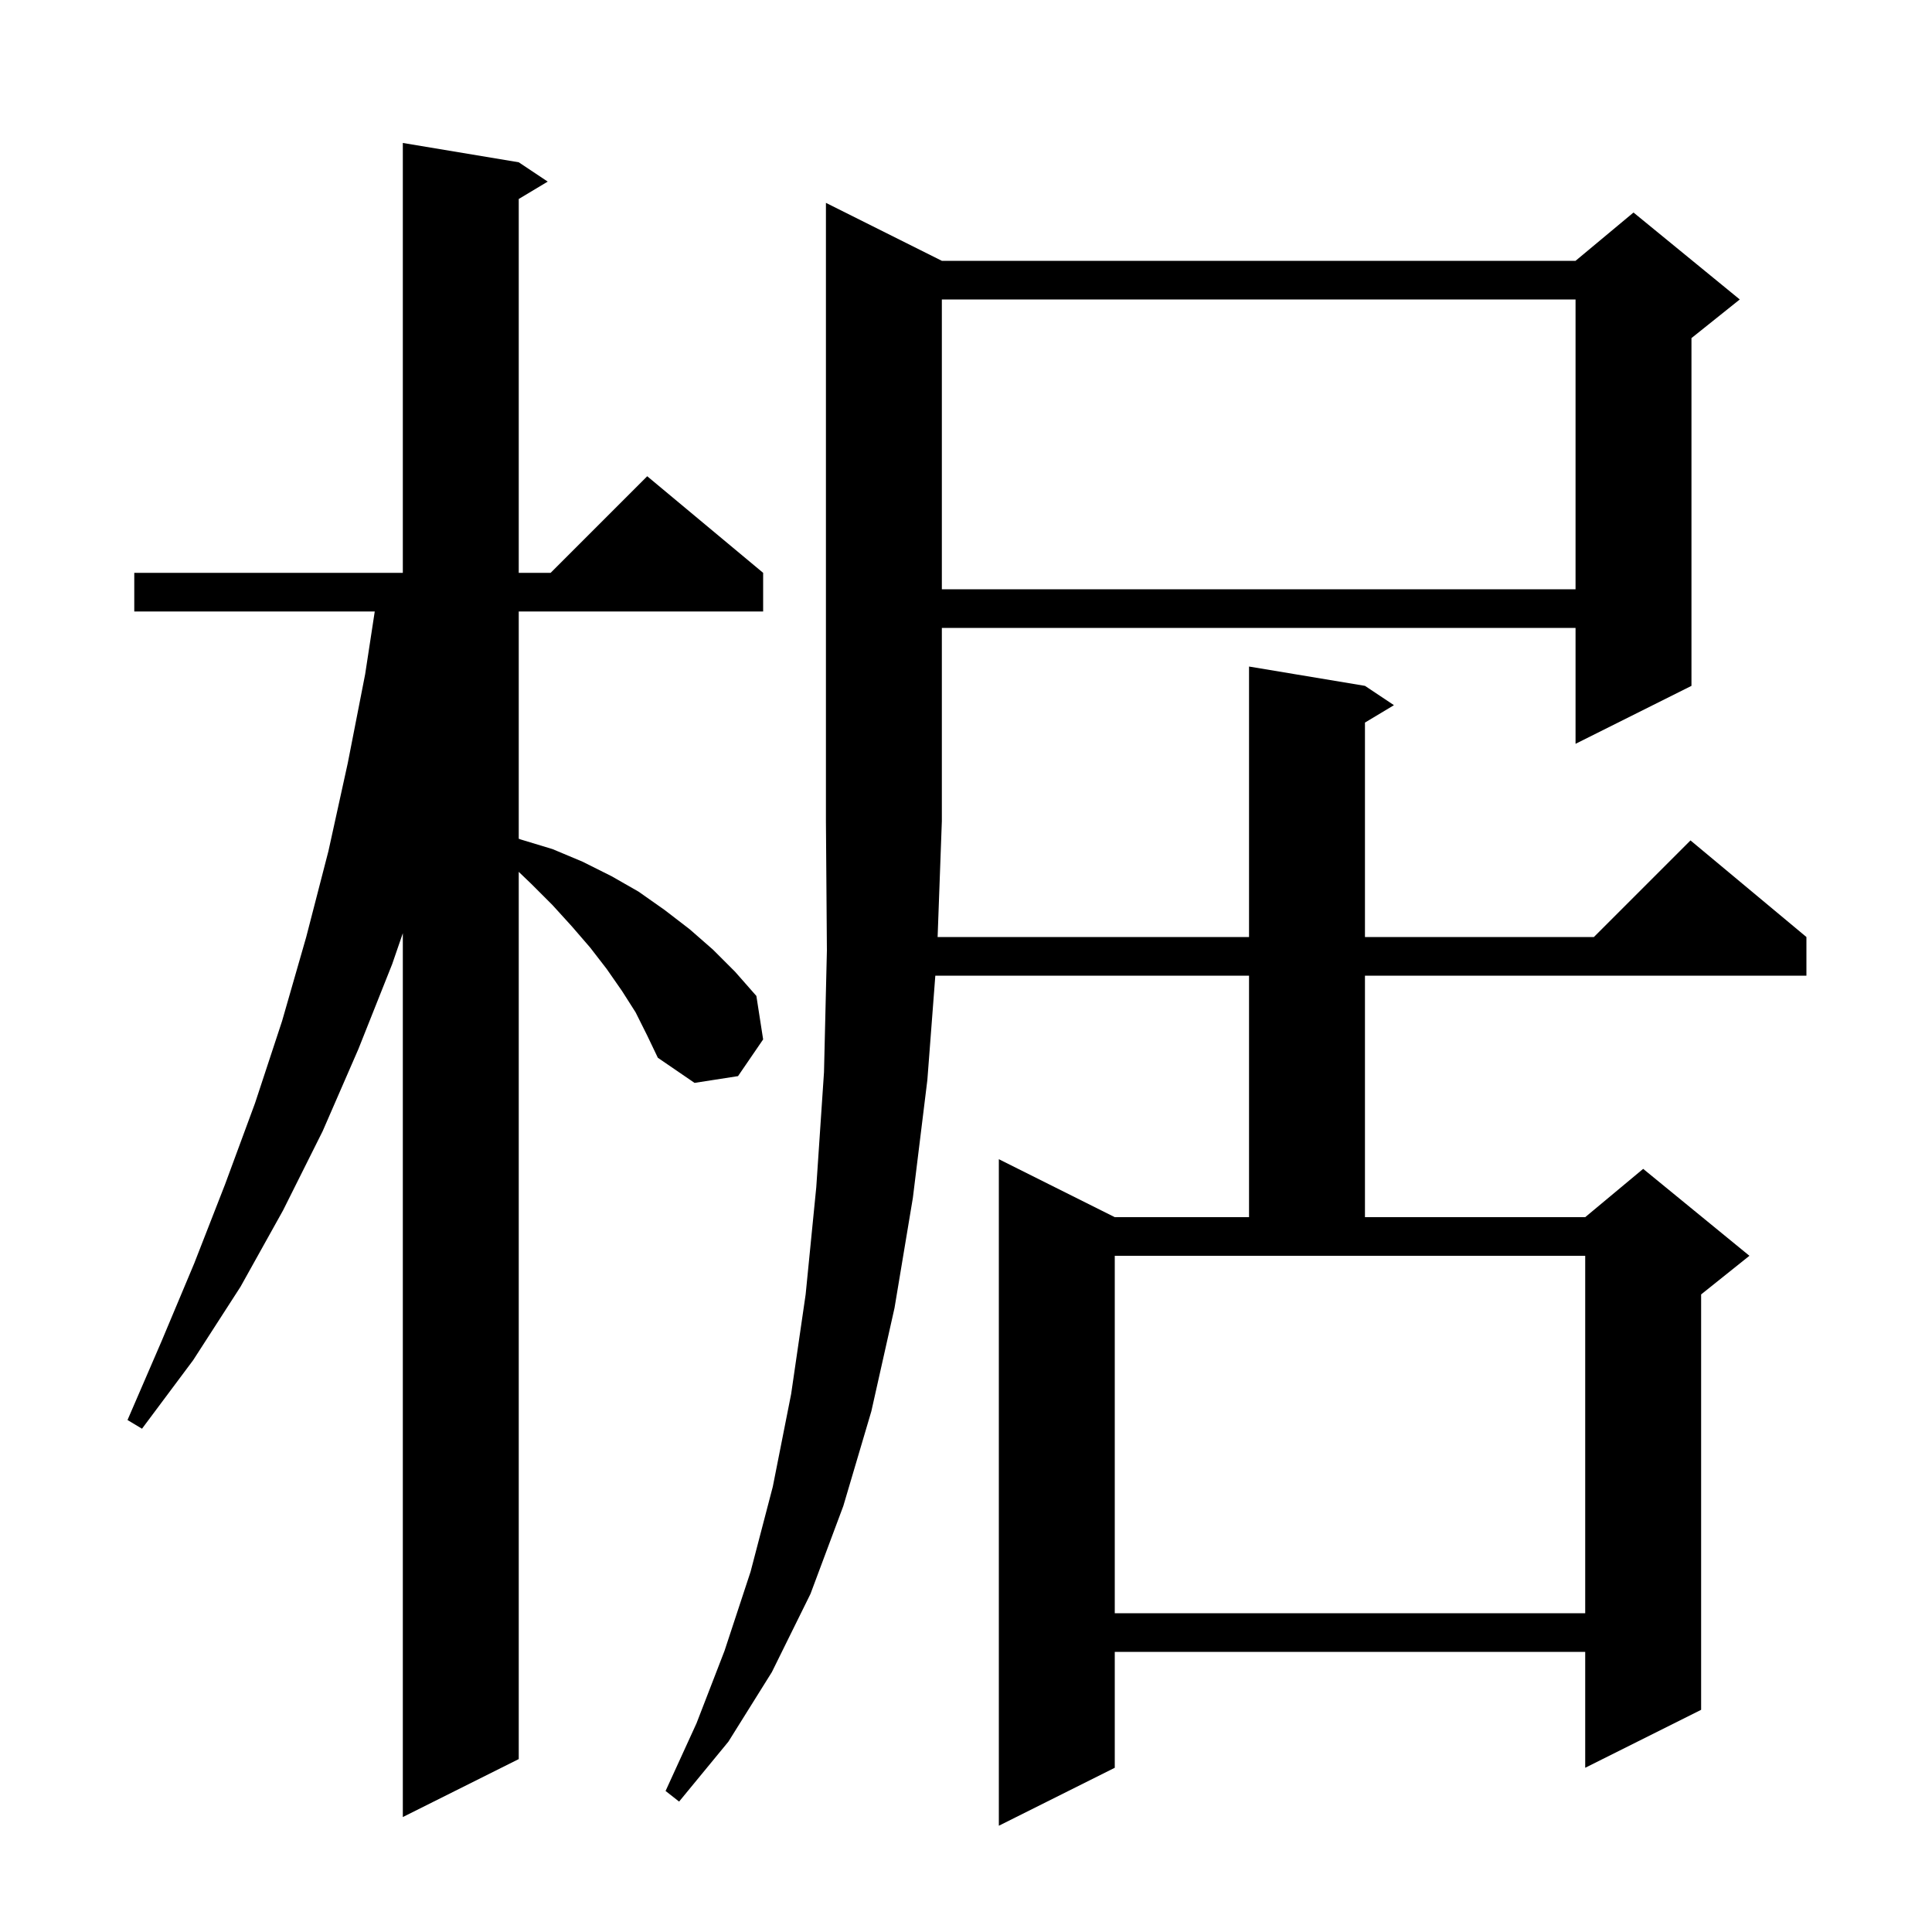 <svg xmlns="http://www.w3.org/2000/svg" xmlns:xlink="http://www.w3.org/1999/xlink" version="1.1" baseProfile="full" viewBox="0 0 200 200" width="200" height="200">
<g fill="black">
<path d="M 97.5 27.0 L 163.1 27.0 L 169.1 22.0 L 180.1 31.0 L 175.1 35.0 L 175.1 71.0 L 163.1 77.0 L 163.1 65.0 L 97.5 65.0 L 97.5 85.0 L 97.062 97.0 L 129.3 97.0 L 129.3 69.0 L 141.3 71.0 L 144.3 73.0 L 141.3 74.8 L 141.3 97.0 L 165.0 97.0 L 175.0 87.0 L 187.0 97.0 L 187.0 101.0 L 141.3 101.0 L 141.3 126.0 L 164.1 126.0 L 170.1 121.0 L 181.1 130.0 L 176.1 134.0 L 176.1 177.0 L 164.1 183.0 L 164.1 171.0 L 115.4 171.0 L 115.4 183.0 L 103.4 189.0 L 103.4 120.0 L 115.4 126.0 L 129.3 126.0 L 129.3 101.0 L 96.824 101.0 L 96.0 111.8 L 94.5 124.0 L 92.6 135.4 L 90.2 146.1 L 87.3 155.9 L 83.9 165.0 L 79.9 173.1 L 75.4 180.3 L 70.3 186.5 L 68.9 185.4 L 72.1 178.4 L 75.0 170.9 L 77.7 162.7 L 80.0 153.9 L 81.9 144.3 L 83.4 134.0 L 84.5 122.9 L 85.3 111.0 L 85.6 98.4 L 85.5 85.0 L 85.5 21.0 Z M 65.8 104.8 L 64.4 102.6 L 62.8 100.3 L 61.1 98.1 L 59.2 95.9 L 57.2 93.7 L 55.0 91.5 L 53.7 90.254 L 53.7 182.1 L 41.7 188.1 L 41.7 96.606 L 40.6 99.8 L 37.1 108.6 L 33.4 117.1 L 29.3 125.3 L 24.9 133.2 L 20.0 140.8 L 14.7 147.9 L 13.2 147.0 L 16.7 138.9 L 20.1 130.8 L 23.3 122.6 L 26.4 114.2 L 29.2 105.7 L 31.7 97.0 L 34.0 88.1 L 36.0 79.0 L 37.8 69.8 L 38.794 63.3 L 13.9 63.3 L 13.9 59.3 L 41.7 59.3 L 41.7 14.8 L 53.7 16.8 L 56.7 18.8 L 53.7 20.6 L 53.7 59.3 L 57.0 59.3 L 67.0 49.3 L 79.0 59.3 L 79.0 63.3 L 53.7 63.3 L 53.7 86.825 L 53.9 86.9 L 57.2 87.9 L 60.3 89.2 L 63.3 90.7 L 66.1 92.3 L 68.8 94.2 L 71.4 96.2 L 73.8 98.3 L 76.1 100.6 L 78.3 103.1 L 79.0 107.6 L 76.4 111.4 L 71.9 112.1 L 68.1 109.5 L 67.0 107.2 Z M 115.4 167.0 L 164.1 167.0 L 164.1 130.0 L 115.4 130.0 Z M 97.5 31.0 L 97.5 61.0 L 163.1 61.0 L 163.1 31.0 Z " />
</g>
</svg>

